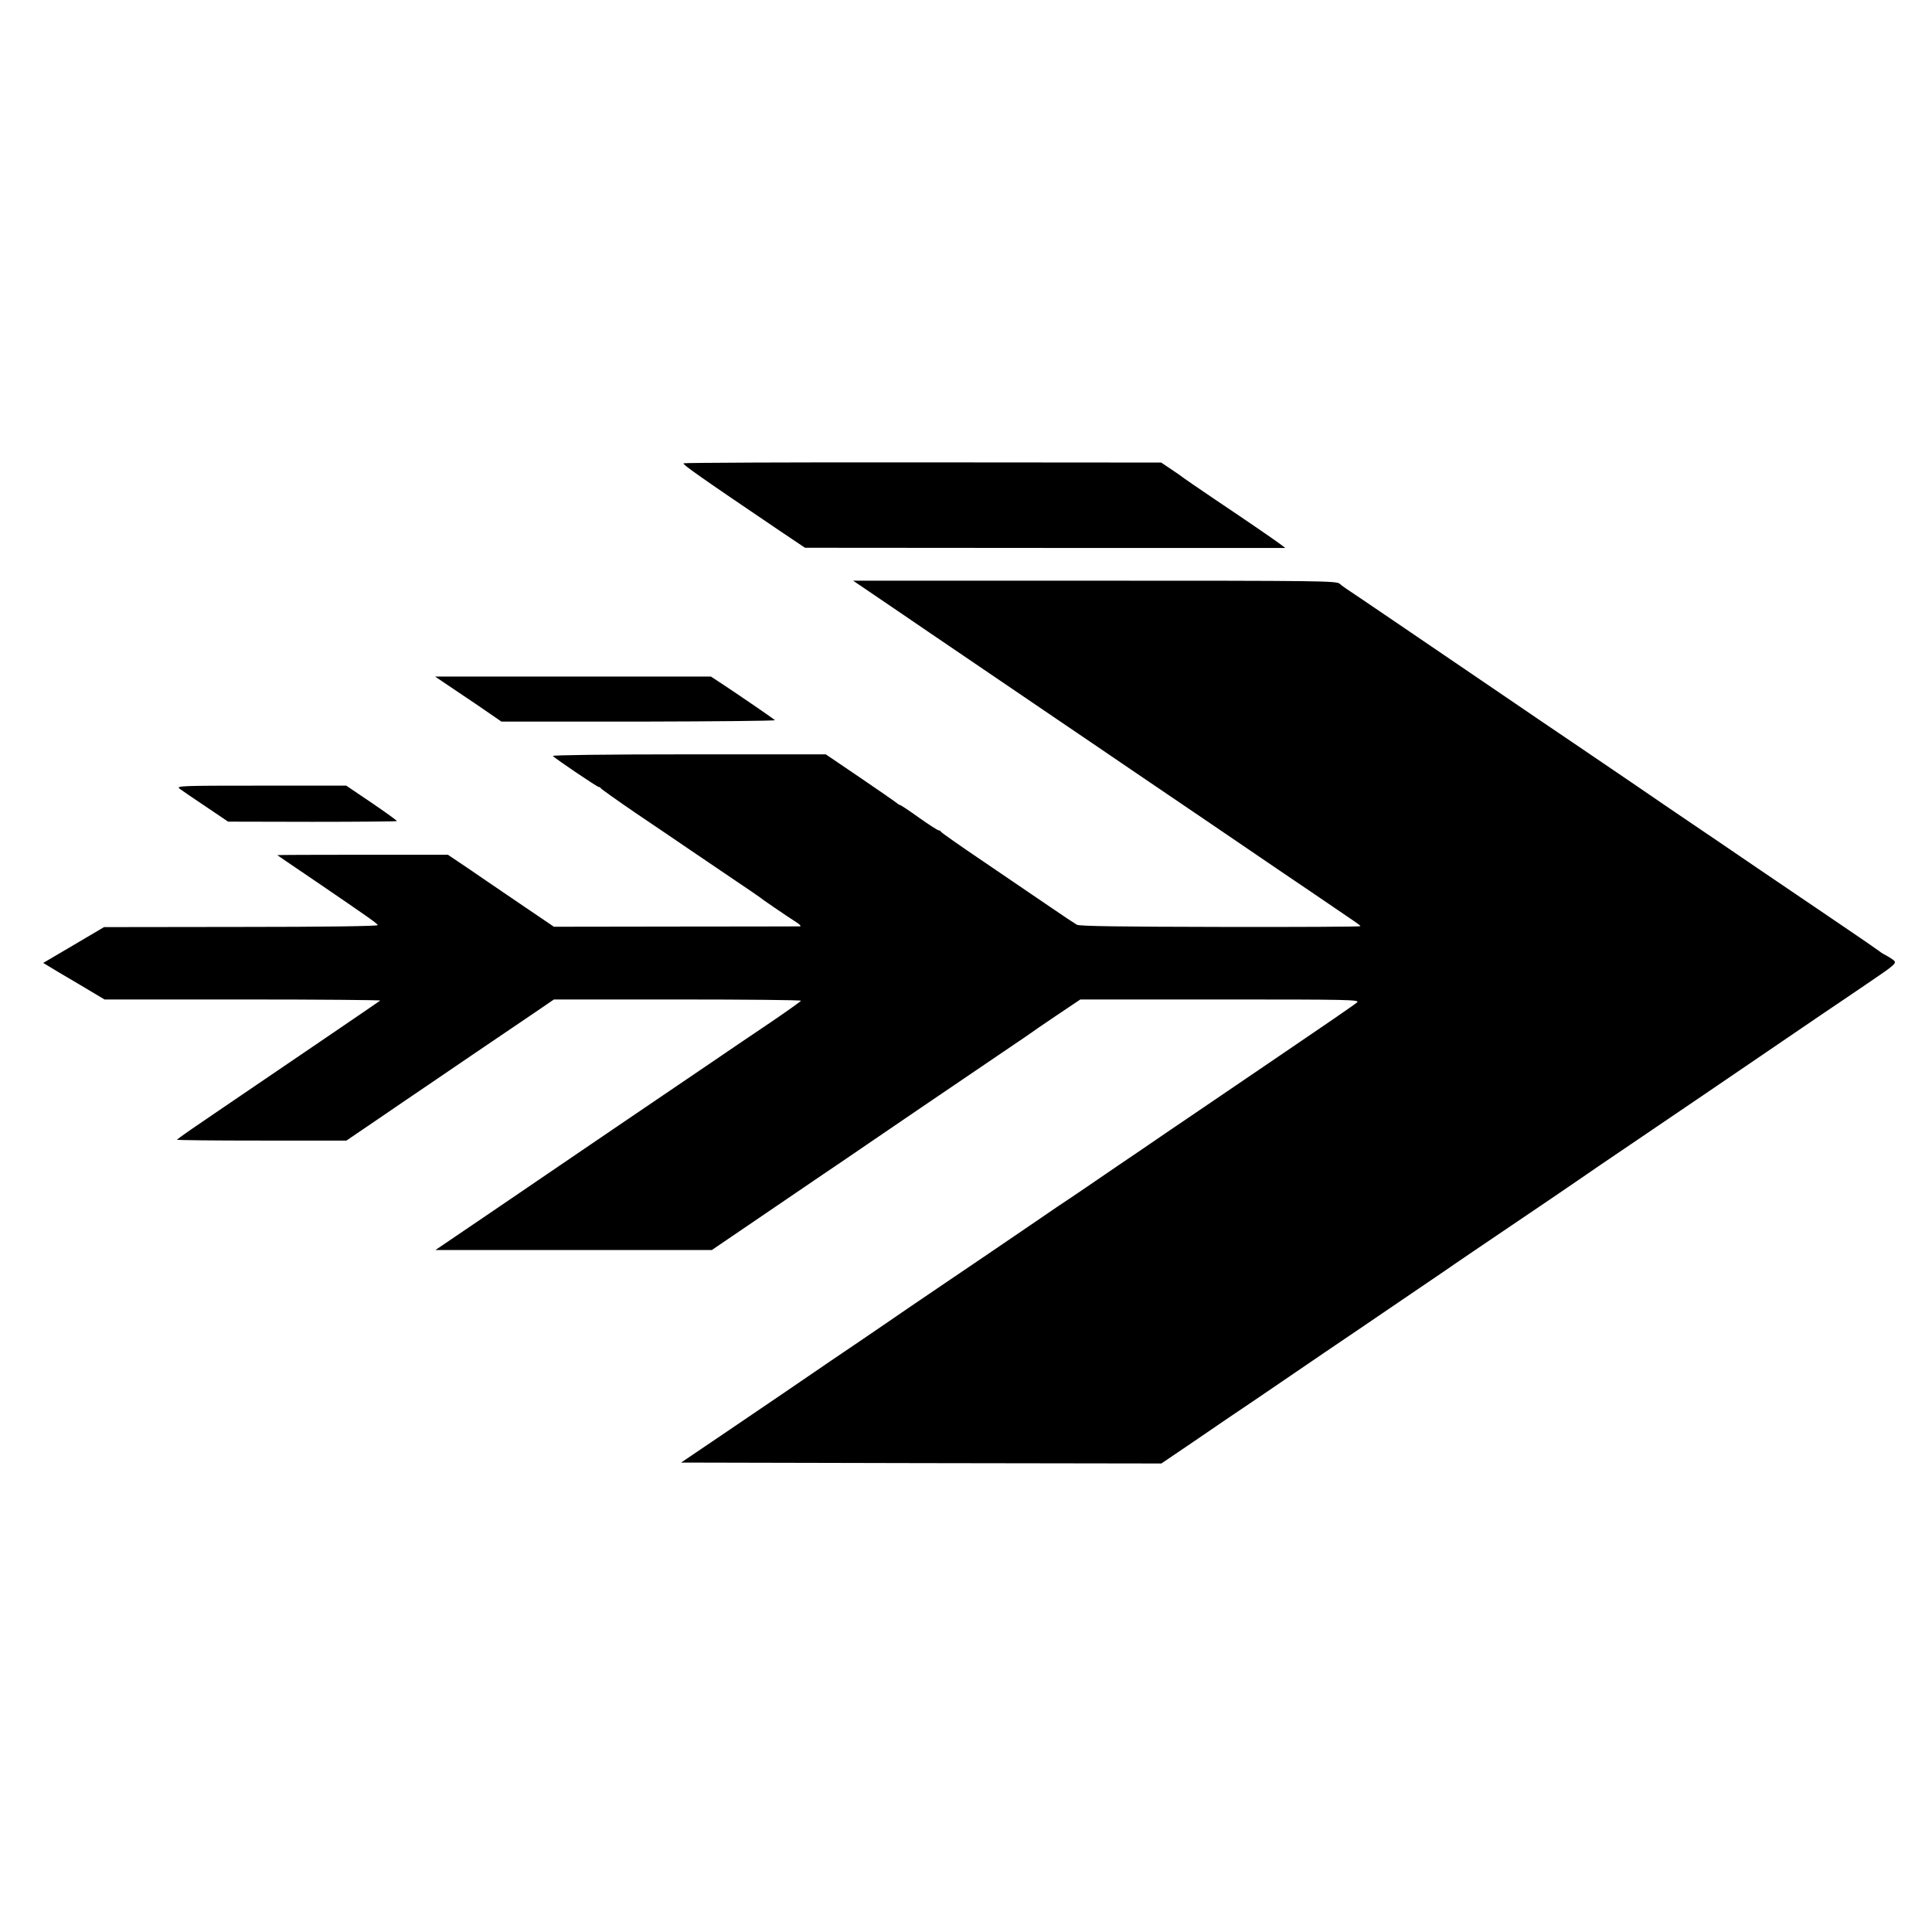 <?xml version="1.0" standalone="no"?>
<!DOCTYPE svg PUBLIC "-//W3C//DTD SVG 20010904//EN"
 "http://www.w3.org/TR/2001/REC-SVG-20010904/DTD/svg10.dtd">
<svg version="1.0" xmlns="http://www.w3.org/2000/svg"
 width="1068pt" height="1068pt" viewBox="0 0 1068 1068"
 preserveAspectRatio="xMidYMid meet">
<g transform="translate(0,1068) scale(0.1,-0.1)"
fill="#000000" stroke="none">
<path d="M3779 8119 c-9 -5 89 -74 528 -371 l143 -96 1327 -1 1328 0 -29 22
c-41 30 -160 112 -361 247 -93 63 -172 117 -175 120 -3 3 -31 23 -63 44 l-58
39 -1315 1 c-724 1 -1320 -2 -1325 -5z"/>
<path d="M4856 7375 c76 -52 202 -137 279 -190 196 -133 521 -354 705 -479 85
-58 272 -184 415 -282 143 -97 343 -233 445 -302 102 -69 219 -149 260 -177
41 -28 167 -114 280 -190 280 -190 279 -189 280 -195 0 -3 -348 -5 -773 -4
-556 1 -779 4 -794 12 -12 7 -79 51 -150 100 -70 48 -234 159 -363 247 -129
87 -236 162 -238 167 -2 4 -8 8 -13 8 -6 0 -55 32 -109 70 -54 39 -101 70
-105 70 -3 0 -11 5 -18 11 -7 6 -97 69 -202 140 l-190 129 -759 0 c-451 0
-756 -4 -750 -9 21 -20 245 -171 253 -171 5 0 11 -4 13 -8 2 -4 89 -66 193
-137 105 -70 237 -161 295 -200 58 -39 168 -114 245 -166 77 -52 142 -96 145
-99 4 -5 138 -97 208 -142 17 -12 22 -18 12 -19 -8 0 -317 -1 -686 -1 l-672
-1 -78 53 c-44 29 -126 86 -184 125 -58 39 -154 105 -214 146 l-110 74 -472 0
c-260 0 -472 -1 -471 -2 3 -3 49 -34 217 -148 290 -198 336 -230 338 -239 1
-6 -303 -10 -755 -10 l-758 -1 -100 -59 c-55 -33 -131 -77 -168 -99 l-68 -40
28 -17 c15 -10 92 -55 170 -101 l141 -84 766 0 c421 0 762 -3 758 -6 -7 -6
-564 -385 -872 -594 -136 -92 -236 -161 -252 -175 -4 -3 205 -5 465 -5 l472 0
175 119 c96 66 223 152 282 192 105 72 400 272 592 402 l98 67 684 0 c376 0
683 -3 682 -7 -2 -4 -75 -56 -163 -116 -88 -59 -250 -169 -360 -244 -110 -75
-333 -226 -495 -336 -162 -110 -335 -228 -385 -262 -49 -34 -209 -142 -354
-241 l-264 -179 764 0 764 0 200 136 c110 75 283 193 385 262 102 69 226 153
275 187 130 89 411 280 790 537 55 37 105 71 110 75 6 5 70 49 143 98 l134 90
774 0 c713 0 772 -1 756 -16 -9 -9 -201 -141 -427 -294 -225 -153 -457 -311
-515 -350 -58 -39 -168 -114 -245 -167 -77 -52 -195 -132 -263 -179 -68 -46
-133 -91 -146 -99 -13 -8 -93 -62 -177 -120 -227 -155 -266 -181 -505 -343
-121 -82 -273 -185 -339 -231 -66 -45 -196 -134 -290 -197 -93 -64 -213 -145
-265 -181 -52 -35 -201 -136 -330 -224 l-235 -159 1328 -3 1327 -2 180 122
c99 68 253 173 343 233 89 61 259 176 377 257 118 80 312 211 430 292 118 80
222 151 231 157 35 25 274 187 434 295 94 63 224 152 290 197 66 46 203 139
305 208 301 204 413 280 1060 721 69 46 183 124 254 172 161 109 164 113 140
131 -11 8 -30 20 -44 27 -14 7 -27 16 -30 19 -3 3 -101 71 -218 150 -117 79
-324 220 -460 312 -136 93 -310 211 -387 263 -77 52 -203 138 -280 191 -77 52
-230 156 -340 231 -110 74 -270 183 -355 241 -476 324 -889 605 -907 616 -9 6
-26 18 -37 28 -19 16 -98 17 -1355 17 l-1335 0 140 -95z"/>
<path d="M2460 6903 c30 -20 113 -76 184 -124 l128 -88 760 0 c418 1 756 4
752 8 -11 10 -186 130 -281 193 l-73 48 -762 0 -763 0 55 -37z"/>
<path d="M993 6320 c12 -9 77 -54 145 -99 l123 -83 465 -1 c255 0 466 2 468 4
2 2 -60 47 -138 100 l-142 96 -471 0 c-445 0 -471 -1 -450 -17z"/>
</g>
</svg>
